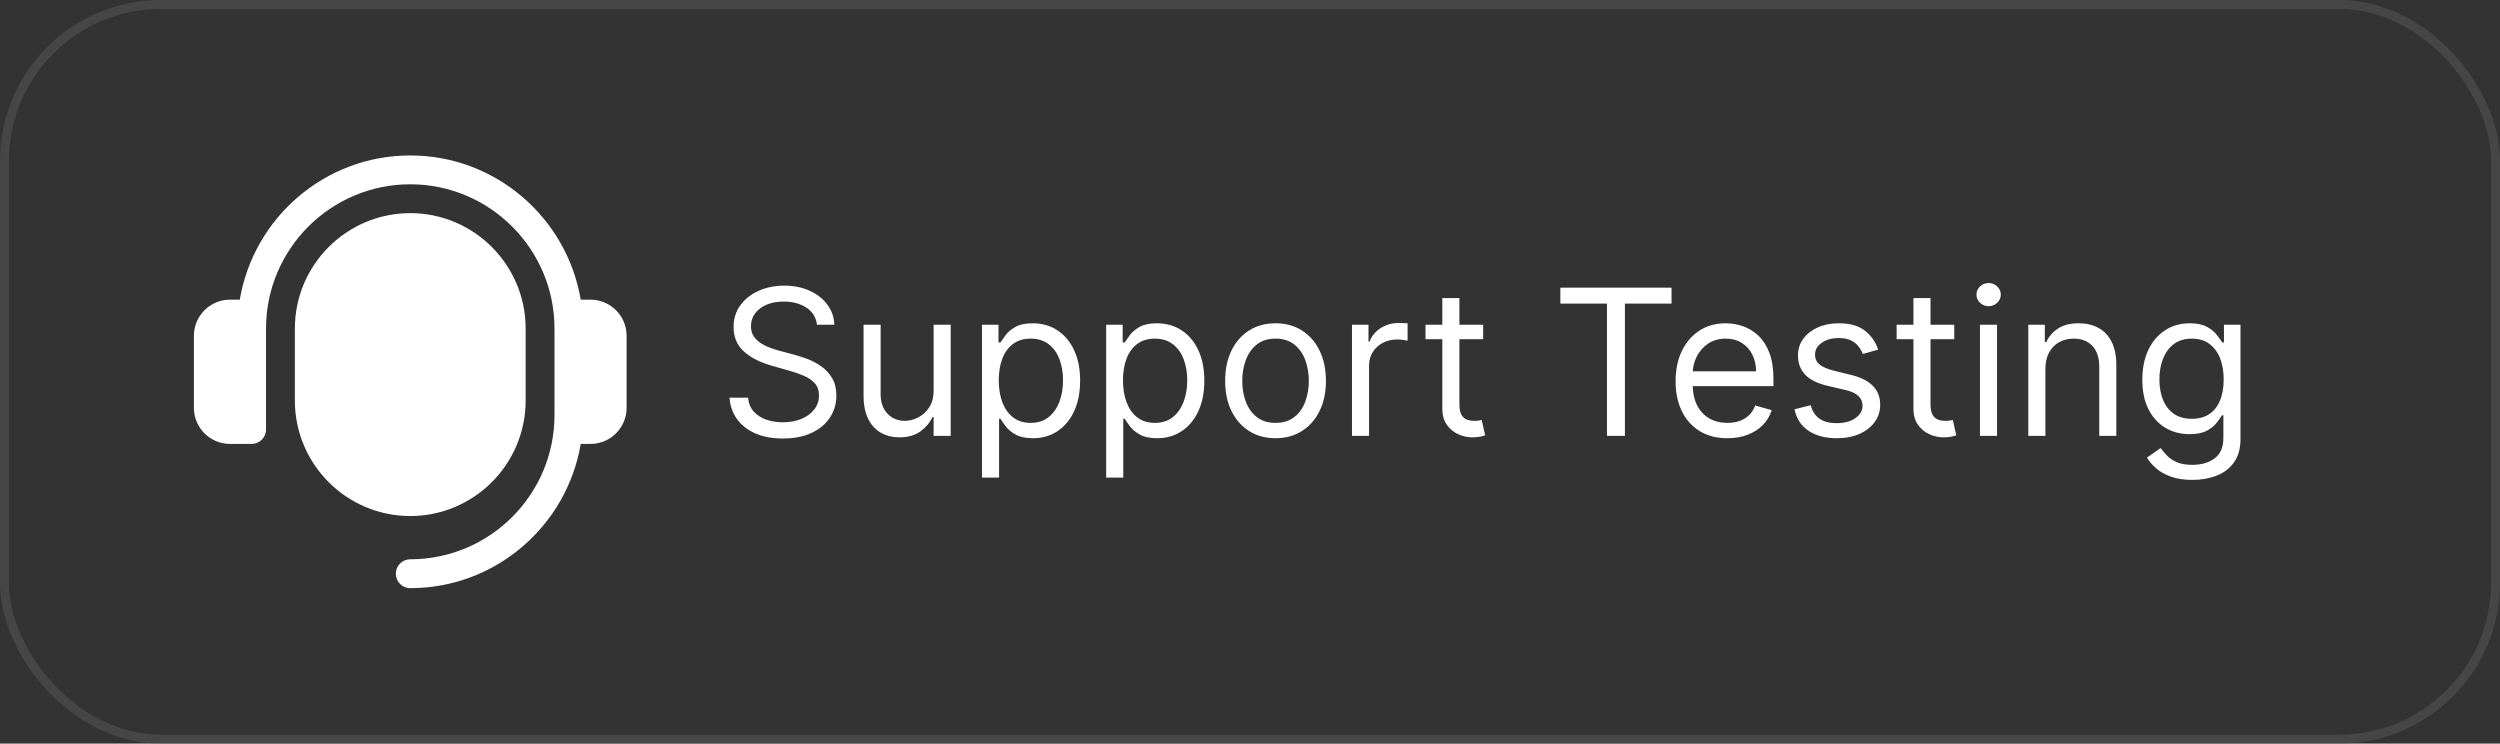 <svg width="195" height="58" viewBox="0 0 195 58" fill="none" xmlns="http://www.w3.org/2000/svg">
<rect x="0" y="0" width="195" height="58" fill="#333333" stroke="none"/>
<rect x="0.349" y="0.349" width="194.303" height="57.303" rx="12.201" stroke="#5B5B5B" stroke-opacity="0.5" stroke-width="0.697"/>
<path d="M48.875 26.188V31.812C48.875 33.364 47.614 34.625 46.062 34.625H45.297C44.221 40.999 38.676 45.875 32 45.875C31.378 45.875 30.875 45.372 30.875 44.75C30.875 44.128 31.378 43.625 32 43.625C38.203 43.625 43.25 38.578 43.25 32.375V25.625C43.25 19.422 38.203 14.375 32 14.375C25.797 14.375 20.75 19.422 20.75 25.625V33.5C20.75 34.122 20.247 34.625 19.625 34.625H17.938C16.386 34.625 15.125 33.364 15.125 31.812V26.188C15.125 24.636 16.386 23.375 17.938 23.375H18.703C19.779 17.001 25.324 12.125 32 12.125C38.676 12.125 44.221 17.001 45.297 23.375H46.062C47.614 23.375 48.875 24.636 48.875 26.188ZM32 16.625C27.038 16.625 23 20.663 23 25.625V31.25C23 36.212 27.038 40.25 32 40.25C36.962 40.25 41 36.212 41 31.25V25.625C41 20.663 36.962 16.625 32 16.625Z" fill="white"/>
<path d="M63.723 25.329C63.655 24.757 63.38 24.312 62.899 23.996C62.417 23.68 61.826 23.522 61.126 23.522C60.614 23.522 60.166 23.605 59.782 23.77C59.402 23.936 59.105 24.164 58.89 24.454C58.68 24.743 58.574 25.073 58.574 25.442C58.574 25.75 58.648 26.015 58.794 26.238C58.945 26.456 59.137 26.638 59.37 26.785C59.604 26.928 59.848 27.047 60.104 27.141C60.36 27.231 60.595 27.305 60.81 27.361L61.984 27.677C62.285 27.756 62.62 27.865 62.989 28.005C63.362 28.144 63.717 28.334 64.056 28.575C64.398 28.812 64.681 29.117 64.903 29.489C65.125 29.862 65.236 30.319 65.236 30.861C65.236 31.486 65.072 32.05 64.745 32.555C64.421 33.059 63.947 33.46 63.322 33.757C62.701 34.055 61.947 34.203 61.058 34.203C60.23 34.203 59.513 34.07 58.907 33.802C58.305 33.535 57.831 33.163 57.485 32.685C57.142 32.207 56.948 31.651 56.903 31.019H58.349C58.386 31.456 58.533 31.817 58.789 32.103C59.048 32.385 59.376 32.596 59.771 32.735C60.17 32.871 60.599 32.939 61.058 32.939C61.593 32.939 62.073 32.852 62.498 32.679C62.923 32.502 63.26 32.258 63.508 31.945C63.757 31.629 63.881 31.26 63.881 30.839C63.881 30.455 63.774 30.142 63.559 29.901C63.345 29.661 63.062 29.465 62.712 29.314C62.362 29.164 61.984 29.032 61.578 28.919L60.155 28.513C59.252 28.253 58.537 27.882 58.01 27.401C57.483 26.919 57.219 26.288 57.219 25.509C57.219 24.862 57.394 24.297 57.744 23.816C58.098 23.33 58.572 22.954 59.167 22.687C59.766 22.416 60.434 22.28 61.171 22.28C61.916 22.28 62.579 22.414 63.158 22.681C63.738 22.944 64.197 23.306 64.536 23.765C64.878 24.224 65.059 24.745 65.078 25.329H63.723ZM72.822 30.455V25.329H74.154V34H72.822V32.532H72.731C72.528 32.972 72.212 33.347 71.783 33.656C71.354 33.961 70.812 34.113 70.157 34.113C69.615 34.113 69.133 33.994 68.712 33.757C68.29 33.516 67.959 33.155 67.718 32.673C67.478 32.188 67.357 31.576 67.357 30.839V25.329H68.689V30.748C68.689 31.381 68.866 31.885 69.22 32.261C69.578 32.638 70.033 32.826 70.586 32.826C70.918 32.826 71.254 32.741 71.597 32.572C71.943 32.402 72.233 32.143 72.466 31.793C72.703 31.443 72.822 30.997 72.822 30.455ZM76.594 37.252V25.329H77.882V26.706H78.04C78.138 26.556 78.273 26.364 78.446 26.13C78.623 25.893 78.875 25.682 79.203 25.498C79.534 25.31 79.982 25.216 80.546 25.216C81.276 25.216 81.92 25.398 82.477 25.763C83.034 26.128 83.469 26.646 83.781 27.316C84.093 27.986 84.25 28.776 84.25 29.687C84.25 30.605 84.093 31.401 83.781 32.075C83.469 32.745 83.036 33.264 82.483 33.633C81.929 33.998 81.291 34.181 80.569 34.181C80.012 34.181 79.566 34.088 79.231 33.904C78.896 33.716 78.638 33.503 78.457 33.266C78.277 33.025 78.138 32.826 78.04 32.668H77.927V37.252H76.594ZM77.904 29.664C77.904 30.319 78 30.897 78.192 31.398C78.384 31.894 78.664 32.284 79.033 32.566C79.402 32.845 79.854 32.984 80.388 32.984C80.945 32.984 81.41 32.837 81.782 32.544C82.159 32.246 82.441 31.847 82.629 31.347C82.821 30.842 82.917 30.282 82.917 29.664C82.917 29.055 82.823 28.505 82.635 28.016C82.451 27.523 82.17 27.133 81.794 26.847C81.421 26.558 80.953 26.413 80.388 26.413C79.846 26.413 79.391 26.55 79.022 26.825C78.653 27.096 78.375 27.476 78.186 27.965C77.998 28.451 77.904 29.017 77.904 29.664ZM86.282 37.252V25.329H87.569V26.706H87.727C87.825 26.556 87.96 26.364 88.134 26.13C88.311 25.893 88.563 25.682 88.89 25.498C89.221 25.31 89.669 25.216 90.234 25.216C90.964 25.216 91.607 25.398 92.164 25.763C92.721 26.128 93.156 26.646 93.469 27.316C93.781 27.986 93.937 28.776 93.937 29.687C93.937 30.605 93.781 31.401 93.469 32.075C93.156 32.745 92.723 33.264 92.17 33.633C91.617 33.998 90.979 34.181 90.256 34.181C89.699 34.181 89.253 34.088 88.918 33.904C88.583 33.716 88.326 33.503 88.145 33.266C87.964 33.025 87.825 32.826 87.727 32.668H87.614V37.252H86.282ZM87.592 29.664C87.592 30.319 87.688 30.897 87.88 31.398C88.072 31.894 88.352 32.284 88.721 32.566C89.09 32.845 89.541 32.984 90.076 32.984C90.633 32.984 91.097 32.837 91.47 32.544C91.846 32.246 92.129 31.847 92.317 31.347C92.509 30.842 92.605 30.282 92.605 29.664C92.605 29.055 92.511 28.505 92.323 28.016C92.138 27.523 91.858 27.133 91.481 26.847C91.109 26.558 90.64 26.413 90.076 26.413C89.534 26.413 89.078 26.55 88.709 26.825C88.341 27.096 88.062 27.476 87.874 27.965C87.686 28.451 87.592 29.017 87.592 29.664ZM99.492 34.181C98.709 34.181 98.022 33.994 97.432 33.622C96.844 33.249 96.385 32.728 96.054 32.058C95.727 31.388 95.563 30.605 95.563 29.709C95.563 28.806 95.727 28.018 96.054 27.344C96.385 26.67 96.844 26.147 97.432 25.775C98.022 25.402 98.709 25.216 99.492 25.216C100.275 25.216 100.96 25.402 101.547 25.775C102.138 26.147 102.597 26.67 102.925 27.344C103.256 28.018 103.421 28.806 103.421 29.709C103.421 30.605 103.256 31.388 102.925 32.058C102.597 32.728 102.138 33.249 101.547 33.622C100.96 33.994 100.275 34.181 99.492 34.181ZM99.492 32.984C100.087 32.984 100.576 32.831 100.96 32.527C101.344 32.222 101.628 31.821 101.812 31.324C101.997 30.827 102.089 30.289 102.089 29.709C102.089 29.13 101.997 28.59 101.812 28.089C101.628 27.589 101.344 27.184 100.96 26.875C100.576 26.567 100.087 26.413 99.492 26.413C98.897 26.413 98.408 26.567 98.024 26.875C97.64 27.184 97.356 27.589 97.172 28.089C96.987 28.59 96.895 29.13 96.895 29.709C96.895 30.289 96.987 30.827 97.172 31.324C97.356 31.821 97.64 32.222 98.024 32.527C98.408 32.831 98.897 32.984 99.492 32.984ZM105.455 34V25.329H106.742V26.638H106.833C106.991 26.209 107.277 25.861 107.691 25.594C108.105 25.327 108.571 25.193 109.091 25.193C109.189 25.193 109.311 25.195 109.458 25.199C109.604 25.203 109.715 25.208 109.791 25.216V26.571C109.746 26.559 109.642 26.542 109.48 26.52C109.322 26.494 109.155 26.48 108.978 26.48C108.556 26.48 108.18 26.569 107.849 26.746C107.521 26.919 107.262 27.16 107.07 27.468C106.881 27.773 106.787 28.121 106.787 28.513V34H105.455ZM115.685 25.329V26.458H111.191V25.329H115.685ZM112.501 23.251H113.833V31.516C113.833 31.892 113.887 32.175 113.997 32.363C114.109 32.547 114.252 32.672 114.426 32.735C114.603 32.796 114.789 32.826 114.985 32.826C115.131 32.826 115.252 32.818 115.346 32.803C115.44 32.784 115.515 32.769 115.572 32.758L115.843 33.955C115.752 33.989 115.626 34.023 115.464 34.056C115.303 34.094 115.097 34.113 114.849 34.113C114.473 34.113 114.104 34.032 113.743 33.87C113.385 33.708 113.088 33.462 112.851 33.131C112.617 32.799 112.501 32.382 112.501 31.877V23.251ZM121.708 23.68V22.438H130.38V23.68H126.744V34H125.344V23.68H121.708ZM134.738 34.181C133.902 34.181 133.182 33.996 132.576 33.627C131.973 33.255 131.509 32.735 131.181 32.069C130.857 31.399 130.696 30.62 130.696 29.732C130.696 28.844 130.857 28.061 131.181 27.384C131.509 26.702 131.964 26.172 132.547 25.792C133.134 25.408 133.819 25.216 134.602 25.216C135.054 25.216 135.5 25.291 135.94 25.442C136.381 25.592 136.781 25.837 137.143 26.175C137.504 26.51 137.792 26.954 138.006 27.508C138.221 28.061 138.328 28.742 138.328 29.551V30.116H131.644V28.964H136.973C136.973 28.475 136.875 28.038 136.68 27.655C136.488 27.271 136.213 26.968 135.856 26.746C135.502 26.524 135.084 26.413 134.602 26.413C134.072 26.413 133.612 26.544 133.225 26.808C132.841 27.067 132.545 27.406 132.338 27.824C132.131 28.242 132.028 28.69 132.028 29.168V29.935C132.028 30.59 132.141 31.145 132.367 31.601C132.596 32.052 132.914 32.397 133.321 32.634C133.727 32.867 134.2 32.984 134.738 32.984C135.088 32.984 135.404 32.935 135.686 32.837C135.972 32.735 136.219 32.585 136.426 32.385C136.633 32.182 136.793 31.93 136.906 31.629L138.193 31.99C138.057 32.427 137.83 32.811 137.51 33.142C137.19 33.469 136.795 33.725 136.324 33.91C135.854 34.09 135.325 34.181 134.738 34.181ZM146.497 27.271L145.3 27.609C145.225 27.41 145.114 27.216 144.967 27.028C144.824 26.836 144.628 26.678 144.38 26.554C144.132 26.43 143.814 26.367 143.426 26.367C142.895 26.367 142.453 26.49 142.099 26.734C141.749 26.975 141.574 27.282 141.574 27.655C141.574 27.986 141.695 28.247 141.936 28.439C142.177 28.631 142.553 28.791 143.065 28.919L144.352 29.235C145.127 29.424 145.705 29.711 146.085 30.099C146.465 30.483 146.655 30.978 146.655 31.584C146.655 32.081 146.512 32.525 146.226 32.916C145.944 33.307 145.549 33.616 145.041 33.842C144.533 34.068 143.942 34.181 143.268 34.181C142.383 34.181 141.651 33.989 141.072 33.605C140.492 33.221 140.125 32.66 139.971 31.922L141.236 31.606C141.356 32.073 141.584 32.423 141.919 32.656C142.257 32.89 142.7 33.006 143.245 33.006C143.866 33.006 144.359 32.875 144.724 32.611C145.093 32.344 145.278 32.024 145.278 31.651C145.278 31.35 145.172 31.098 144.962 30.895C144.751 30.688 144.427 30.534 143.991 30.432L142.545 30.093C141.751 29.905 141.168 29.613 140.795 29.218C140.426 28.819 140.242 28.321 140.242 27.722C140.242 27.233 140.379 26.8 140.654 26.424C140.933 26.047 141.311 25.752 141.789 25.538C142.271 25.323 142.816 25.216 143.426 25.216C144.284 25.216 144.958 25.404 145.447 25.78C145.94 26.157 146.29 26.654 146.497 27.271ZM152.432 25.329V26.458H147.938V25.329H152.432ZM149.248 23.251H150.58V31.516C150.58 31.892 150.635 32.175 150.744 32.363C150.857 32.547 151 32.672 151.173 32.735C151.35 32.796 151.536 32.826 151.732 32.826C151.879 32.826 151.999 32.818 152.093 32.803C152.187 32.784 152.262 32.769 152.319 32.758L152.59 33.955C152.5 33.989 152.374 34.023 152.212 34.056C152.05 34.094 151.845 34.113 151.596 34.113C151.22 34.113 150.851 34.032 150.49 33.87C150.132 33.708 149.835 33.462 149.598 33.131C149.365 32.799 149.248 32.382 149.248 31.877V23.251ZM154.436 34V25.329H155.768V34H154.436ZM155.113 23.883C154.854 23.883 154.63 23.795 154.442 23.618C154.257 23.441 154.165 23.229 154.165 22.98C154.165 22.732 154.257 22.519 154.442 22.342C154.63 22.165 154.854 22.077 155.113 22.077C155.373 22.077 155.595 22.165 155.78 22.342C155.968 22.519 156.062 22.732 156.062 22.98C156.062 23.229 155.968 23.441 155.78 23.618C155.595 23.795 155.373 23.883 155.113 23.883ZM159.541 28.784V34H158.208V25.329H159.496V26.684H159.609C159.812 26.243 160.12 25.889 160.534 25.622C160.948 25.351 161.483 25.216 162.138 25.216C162.725 25.216 163.239 25.336 163.679 25.577C164.119 25.814 164.462 26.175 164.706 26.661C164.951 27.143 165.073 27.752 165.073 28.49V34H163.741V28.58C163.741 27.899 163.564 27.369 163.21 26.988C162.857 26.605 162.371 26.413 161.754 26.413C161.329 26.413 160.948 26.505 160.613 26.689C160.282 26.874 160.021 27.143 159.829 27.497C159.637 27.85 159.541 28.279 159.541 28.784ZM171.008 37.432C170.364 37.432 169.811 37.35 169.348 37.184C168.885 37.022 168.5 36.808 168.191 36.54C167.886 36.277 167.643 35.995 167.463 35.694L168.524 34.948C168.644 35.106 168.797 35.287 168.981 35.49C169.166 35.697 169.418 35.876 169.738 36.027C170.061 36.181 170.485 36.258 171.008 36.258C171.708 36.258 172.286 36.089 172.741 35.75C173.197 35.411 173.424 34.881 173.424 34.158V32.397H173.311C173.213 32.555 173.074 32.751 172.894 32.984C172.717 33.213 172.461 33.419 172.126 33.599C171.795 33.776 171.347 33.864 170.782 33.864C170.082 33.864 169.454 33.699 168.897 33.368C168.343 33.036 167.905 32.555 167.581 31.922C167.261 31.29 167.101 30.522 167.101 29.619C167.101 28.731 167.258 27.957 167.57 27.299C167.882 26.637 168.317 26.125 168.874 25.763C169.431 25.398 170.075 25.216 170.805 25.216C171.369 25.216 171.817 25.31 172.148 25.498C172.483 25.682 172.739 25.893 172.916 26.13C173.097 26.364 173.236 26.556 173.334 26.706H173.469V25.329H174.757V34.248C174.757 34.994 174.587 35.599 174.248 36.066C173.914 36.537 173.462 36.881 172.894 37.099C172.329 37.321 171.701 37.432 171.008 37.432ZM170.963 32.668C171.497 32.668 171.949 32.545 172.318 32.301C172.687 32.056 172.967 31.704 173.159 31.245C173.351 30.786 173.447 30.236 173.447 29.597C173.447 28.972 173.353 28.421 173.165 27.942C172.976 27.465 172.698 27.09 172.329 26.819C171.96 26.548 171.505 26.413 170.963 26.413C170.398 26.413 169.928 26.556 169.551 26.842C169.179 27.128 168.899 27.512 168.71 27.993C168.526 28.475 168.434 29.009 168.434 29.597C168.434 30.199 168.528 30.731 168.716 31.194C168.908 31.653 169.19 32.015 169.563 32.278C169.939 32.538 170.406 32.668 170.963 32.668Z" fill="white"/>
</svg>
